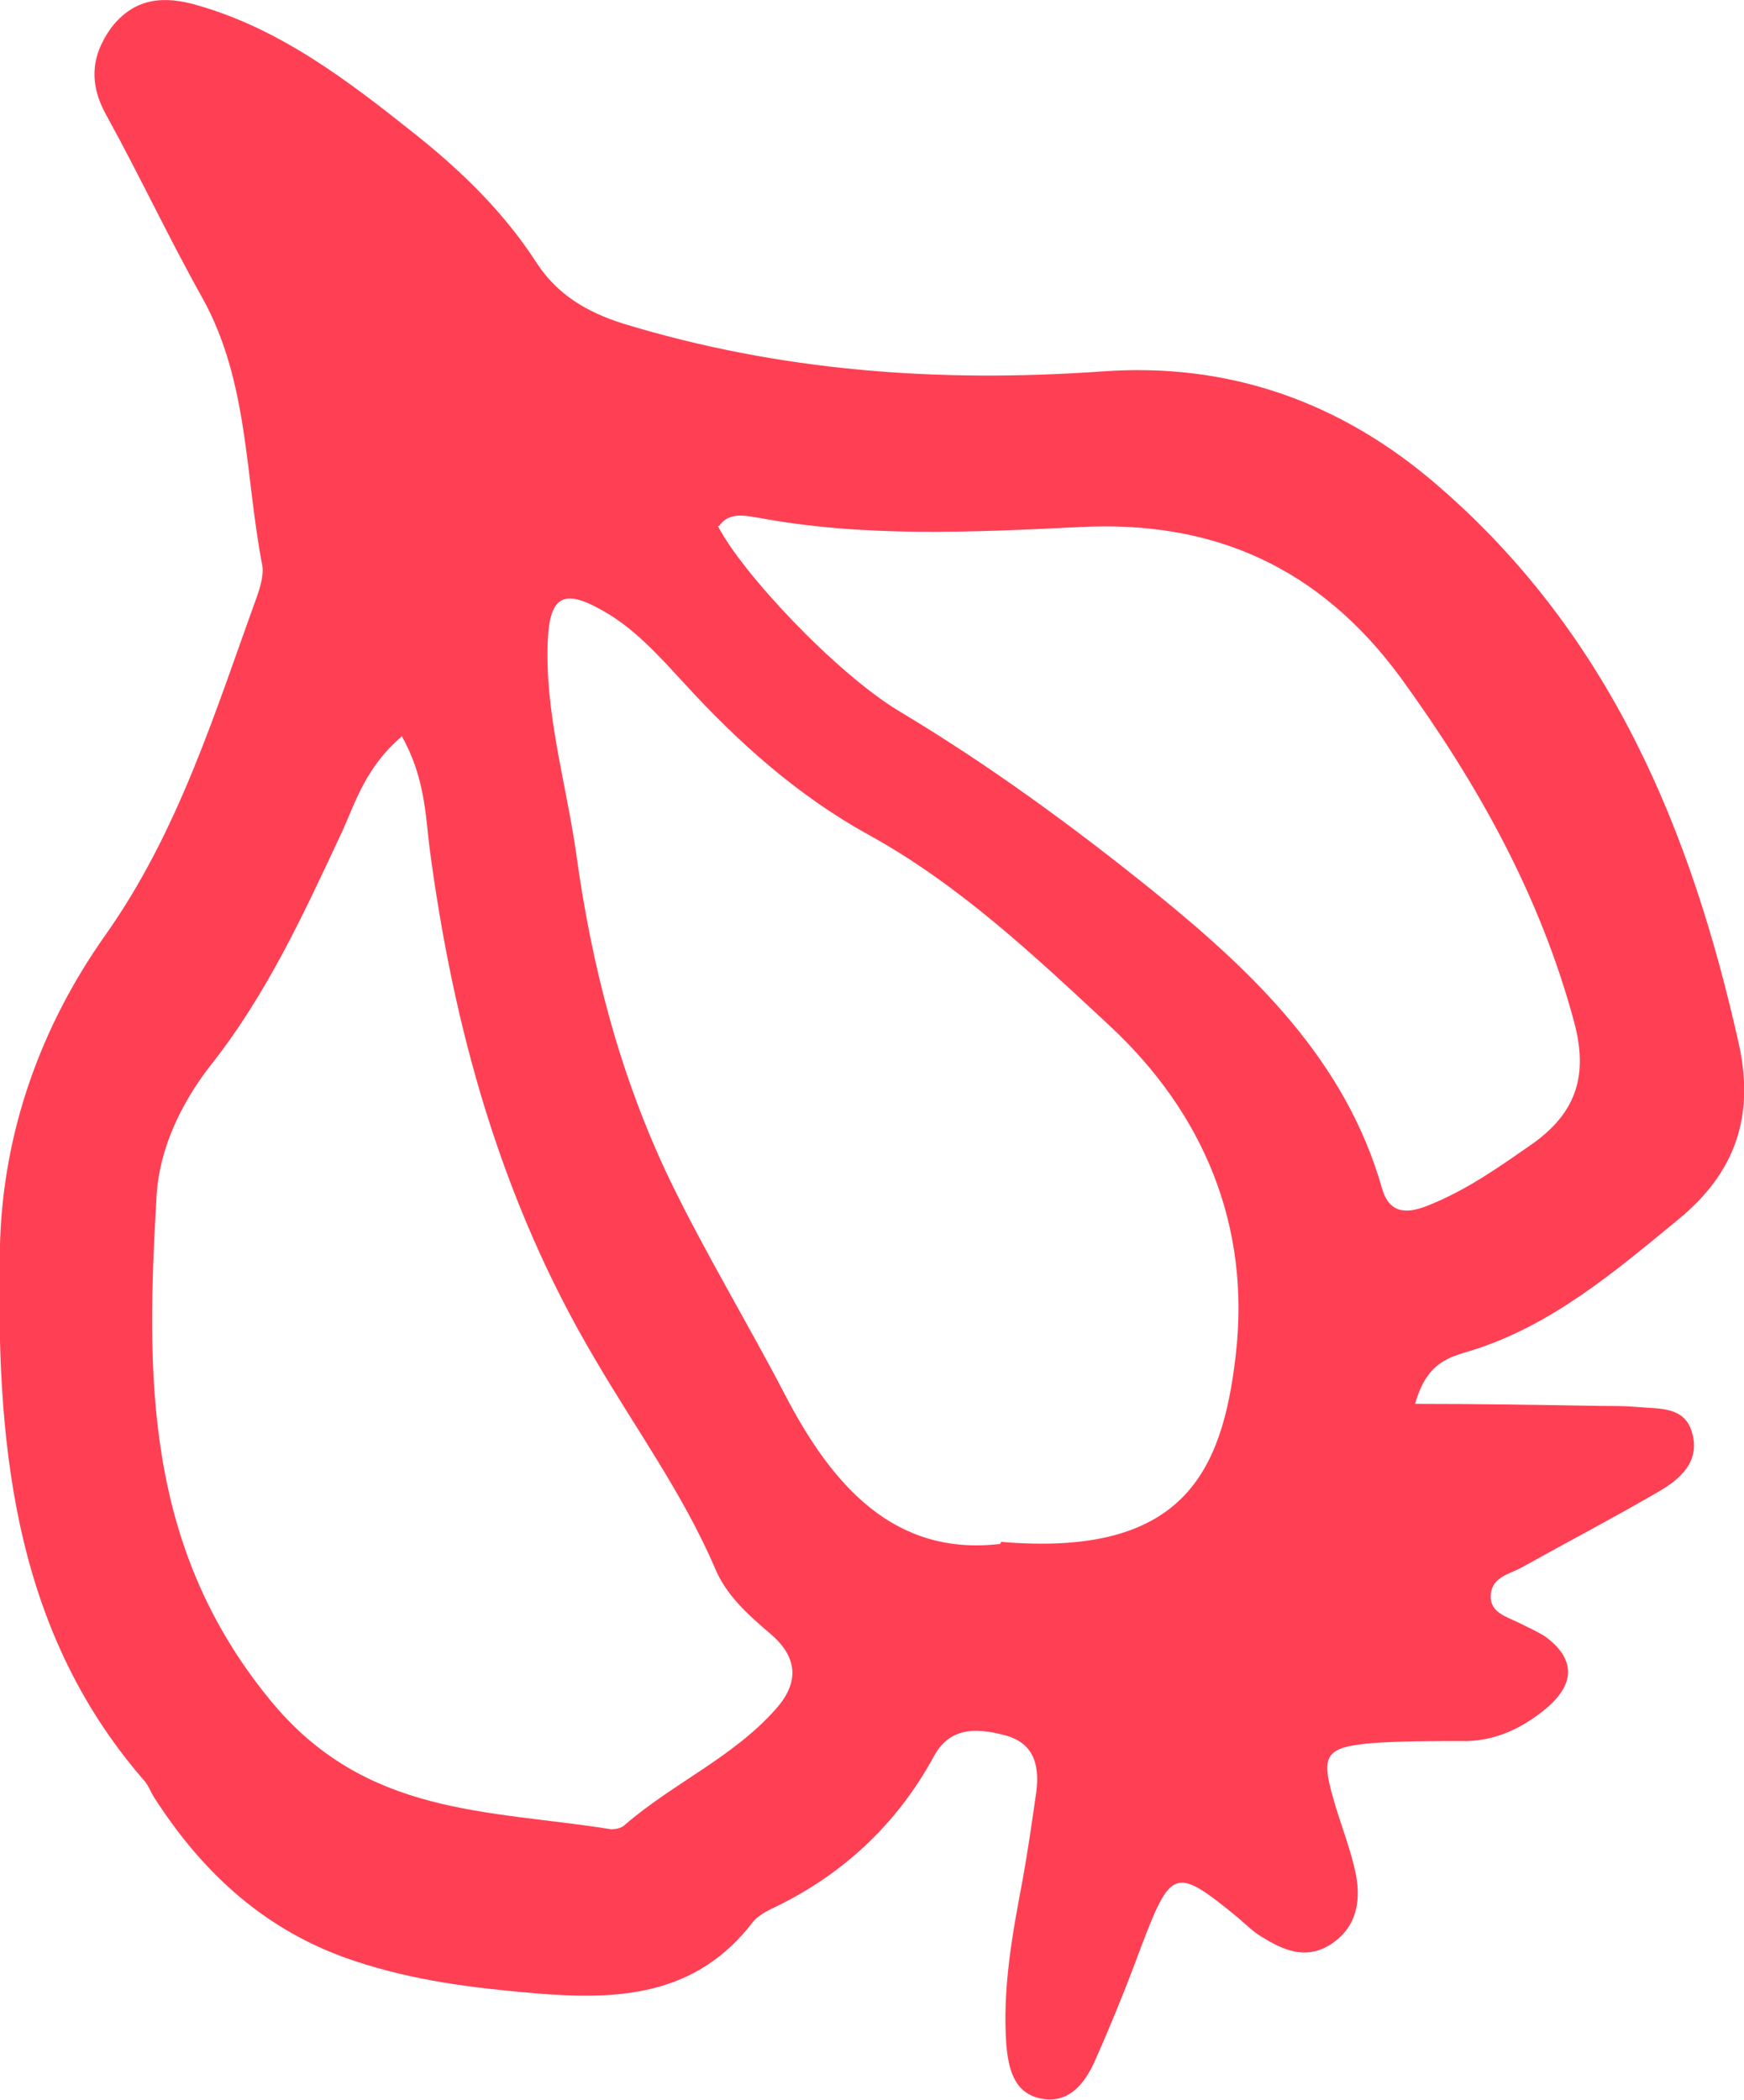 <?xml version="1.0" encoding="UTF-8"?>
<svg id="Ebene_1" xmlns="http://www.w3.org/2000/svg" xmlns:xlink="http://www.w3.org/1999/xlink" version="1.1" viewBox="0 0 168.1 202.4">
  <!-- Generator: Adobe Illustrator 29.3.0, SVG Export Plug-In . SVG Version: 2.1.0 Build 146)  -->
  <defs>
    <style>
      .st0 {
        fill: none;
      }

      .st1 {
        fill: #ff4054;
      }

      .st2 {
        clip-path: url(#clippath);
      }
    </style>
    <clipPath id="clippath">
      <rect class="st0" width="168.1" height="202.4"/>
    </clipPath>
  </defs>
  <g class="st2">
    <path class="st1" d="M69.2,50.7c2.3,4.5,11.3,14.1,17.4,17.8,8.7,5.2,16.9,11.2,24.7,17.5,9.5,7.7,18.4,16.2,21.9,28.5.7,2.5,2.4,2.5,4.4,1.7,3.8-1.5,7-3.8,10.3-6.1,4.1-3,5.2-6.6,3.8-11.7-3.3-12.2-9.3-22.9-16.7-33.1-7.8-10.6-18-15.2-31-14.5-10.3.5-20.7,1-30.9-.9-1.3-.2-2.8-.6-3.8.8M96.5,148.6c17.6,1.5,21.3-6.8,22.6-17.9,1.5-12.7-3.2-23.5-12.1-31.8-7.2-6.7-14.5-13.6-23.2-18.4-6.9-3.8-12.6-8.9-17.9-14.7-2.4-2.6-4.8-5.3-7.9-7-3.7-2.1-5-1.3-5.2,2.9-.3,6.9,1.7,13.5,2.7,20.3,1.5,11,4.2,21.6,9.1,31.8,3.4,7,7.4,13.6,11,20.5,4.6,8.9,10.6,15.7,20.8,14.5M38.7,71c-3.4,2.9-4.4,6.2-5.7,9.1-3.7,7.9-7.3,15.8-12.8,22.7-2.7,3.5-4.8,7.8-5.1,12.3-1,17.2-1.3,33.8,10.9,48.7,9.2,11.3,21.1,10.6,32.9,12.5.4,0,1-.1,1.3-.4,4.6-4,10.4-6.5,14.5-11.1,2.2-2.4,2.4-4.9-.4-7.3-2.1-1.8-4.3-3.7-5.4-6.4-3.1-7.2-7.7-13.5-11.6-20.2-9-15.2-13.6-31.8-15.9-49.2-.4-3.4-.5-6.9-2.7-10.8M136.3,135.3c6.4,0,12.2.1,18,.2,1.2,0,2.4,0,3.5.1,2.1.2,4.6-.1,5.3,2.5.8,2.8-1.2,4.5-3.3,5.7-4.3,2.5-8.7,4.8-13,7.2-1.2.7-2.9.9-3.1,2.6-.2,1.8,1.5,2.2,2.7,2.8.8.4,1.7.8,2.5,1.3,2.9,2.1,3,4.5.2,6.9-2.4,2-5.1,3.3-8.4,3.2-2.8,0-5.7,0-8.5.2-4.4.4-4.9,1.1-3.7,5.3.7,2.5,1.7,4.9,2.2,7.4.5,2.7,0,5.2-2.6,6.8-2.4,1.4-4.5.4-6.6-.9-.8-.5-1.5-1.2-2.2-1.8-6-4.9-6.4-4.8-9.3,2.8-1.4,3.8-2.9,7.5-4.5,11.1-1,2.2-2.6,4.2-5.4,3.5-2.4-.6-2.9-2.9-3.1-5.1-.4-5.5.6-10.8,1.6-16.1.5-2.8.9-5.6,1.3-8.4.3-2.6-.3-4.7-3.2-5.4-2.7-.7-5.2-.7-6.7,2.1-3.6,6.6-8.9,11.5-15.7,14.7-.6.3-1.3.7-1.7,1.2-5.5,7.2-13,7.6-21.1,6.9-5.9-.5-11.6-1.2-17.3-3.1-8.5-2.8-14.6-8.4-19.3-15.7-.4-.6-.6-1.3-1.1-1.8C1,156.7-.4,138.4,0,119.9c.3-10.8,3.9-20.9,10.1-29.7,7.1-10,10.6-21.5,14.7-32.8.3-.9.6-1.9.5-2.8-1.7-8.7-1.3-17.8-5.8-25.9-3.2-5.7-6-11.7-9.2-17.5-1.7-3-1.6-5.7.4-8.5C13-.3,15.9-.4,19,.5c8.1,2.3,14.7,7.4,21.1,12.5,4.4,3.5,8.5,7.5,11.6,12.3,2,3.1,4.9,4.8,8.4,5.9,15.1,4.6,30.4,5.7,46.1,4.6,12.2-.9,23.1,2.9,32.5,11.1,16.5,14.3,24.3,33.1,28.9,53.7,1.5,6.8-.2,12.3-5.8,16.9-6.2,5.1-12.3,10.3-20.1,12.7-2,.6-4.2,1.1-5.3,5.1"/>
  </g>
</svg>